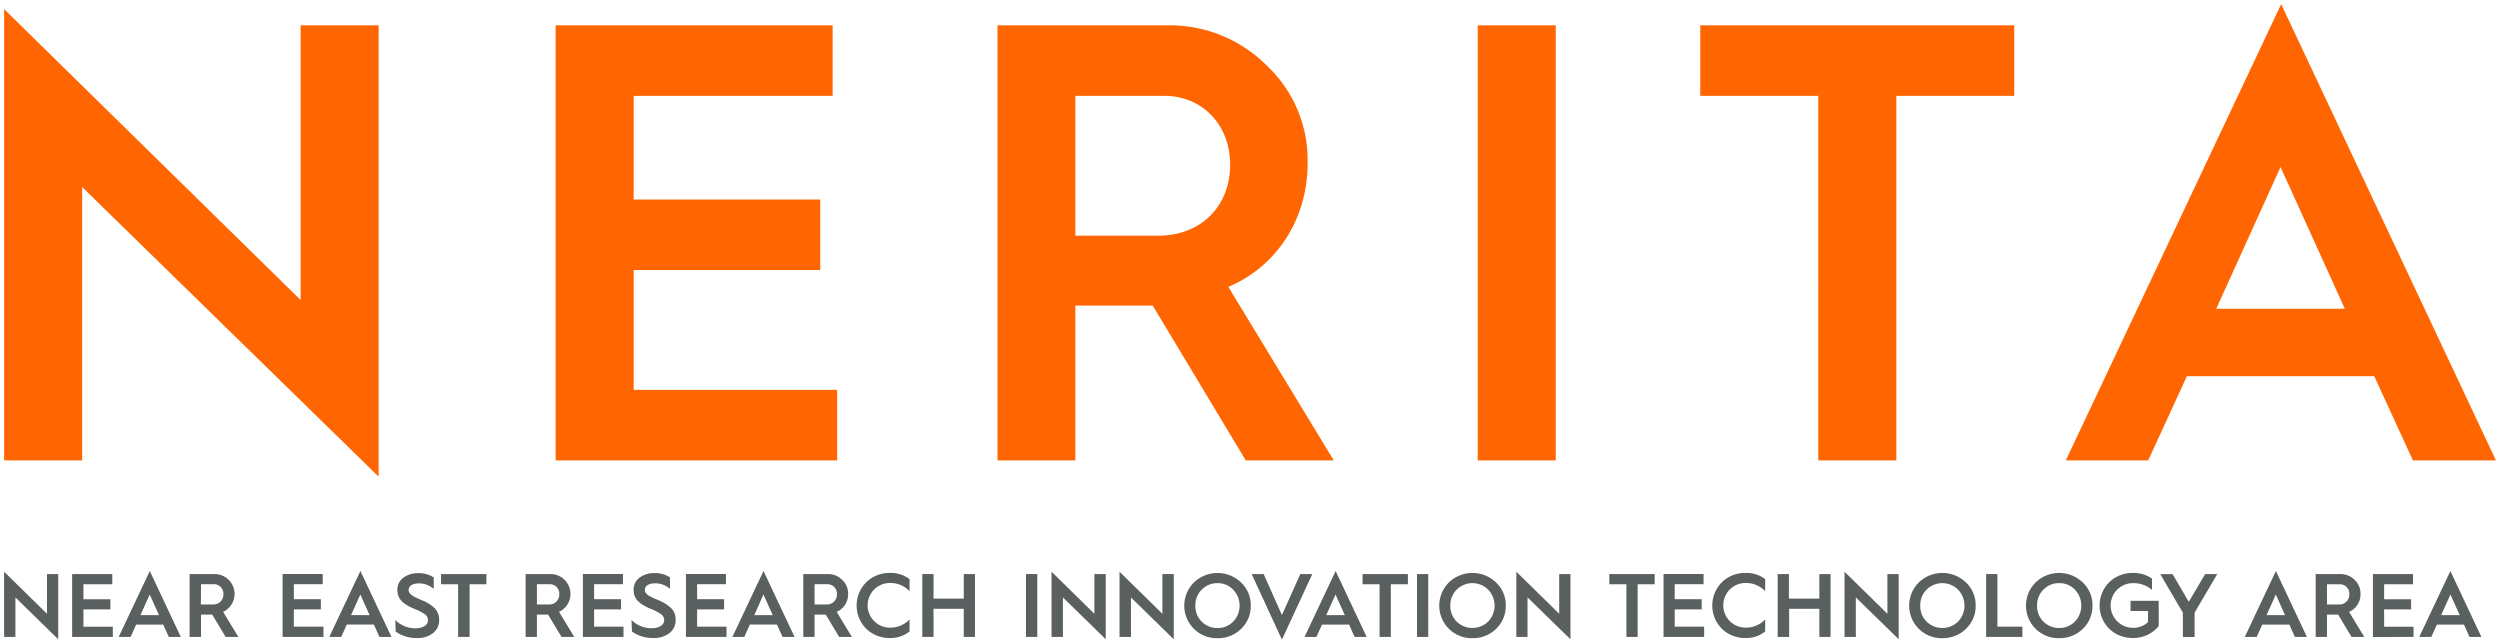 <svg id="katman_1" data-name="katman 1" xmlns="http://www.w3.org/2000/svg" viewBox="0 0 606.51 156.18"><defs><style>.cls-1{fill:#5a605f;}.cls-2{fill:#ff6500;}</style></defs><title>nerita--</title><path class="cls-1" d="M594.48,144.24l2.26,5h-4.51Zm-4.64,10.29,1.36-3h6.57l1.35,3H602l-7.53-16-7.55,16Zm-4.31,0v-2.48H578.4v-4.2h6.54v-2.47H578.4v-3.64h7v-2.47h-9.72v15.26Zm-21-12.79h3.13a2.29,2.29,0,0,1,2.3,2.41,2.4,2.4,0,0,1-2.52,2.5h-2.91Zm0,12.79V149.1h2.71l3.26,5.43h3.09l-3.7-6.09a4.61,4.61,0,0,0,2.78-4.33,4.56,4.56,0,0,0-1.44-3.44,4.84,4.84,0,0,0-3.51-1.4h-5.93v15.26Zm-12.41-10.29,2.25,5h-4.5Zm-4.64,10.29,1.36-3h6.56l1.36,3h2.91l-7.53-16-7.55,16Zm-15.06,0v-5.91l5.5-9.35h-2.94L531,146l-3.92-6.72h-3l5.49,9.35v5.91ZM517.47,139a8,8,0,0,0-5.76,2.25,8,8,0,0,0,0,11.3,8.13,8.13,0,0,0,5.76,2.23,8,8,0,0,0,6.24-2.87v-6.15h-6.83v2.47h4.24v2.7a5.15,5.15,0,0,1-3.65,1.38,5.42,5.42,0,1,1,0-10.84,6.93,6.93,0,0,1,4.62,1.64v-2.75A8,8,0,0,0,517.47,139Zm-23.27,7.92a5.31,5.31,0,0,1,1.54-3.87,5.18,5.18,0,0,1,3.83-1.58,5.09,5.09,0,0,1,3.8,1.58,5.59,5.59,0,0,1,0,7.75,5.18,5.18,0,0,1-3.8,1.55,5.28,5.28,0,0,1-5.37-5.43Zm5.37,7.9a7.93,7.93,0,0,0,5.73-2.27,7.58,7.58,0,0,0,2.34-5.63,7.5,7.5,0,0,0-2.36-5.62,8.25,8.25,0,0,0-11.43,0,7.93,7.93,0,0,0,0,11.25A7.91,7.91,0,0,0,499.57,154.83Zm-8.93-.3v-2.48h-6.06V139.27h-2.74v15.26Zm-24.78-7.6a5.31,5.31,0,0,1,1.54-3.87,5.4,5.4,0,0,1,7.63,0,5.59,5.59,0,0,1,0,7.75,5.47,5.47,0,0,1-7.63,0A5.25,5.25,0,0,1,465.86,146.93Zm5.37,7.9a8,8,0,0,0,5.73-2.27,7.58,7.58,0,0,0,2.34-5.63,7.5,7.5,0,0,0-2.36-5.62,8.25,8.25,0,0,0-11.43,0,7.93,7.93,0,0,0,0,11.25A7.91,7.91,0,0,0,471.23,154.83Zm-21-.3v-9.59l10.39,10.15V139.27h-2.73v9.63l-10.4-10.2v15.83Zm-16.18,0V147.7h7.33v6.83h2.72V139.27h-2.72v5.95H434v-5.95h-2.73v15.26ZM423.49,139a8,8,0,0,0-5.75,2.25,8,8,0,0,0,0,11.3,8.1,8.1,0,0,0,5.75,2.23,7.16,7.16,0,0,0,4.75-1.6v-2.91a6.41,6.41,0,0,1-4.75,2,5.42,5.42,0,1,1,0-10.84,6.41,6.41,0,0,1,4.75,2v-2.91A7.2,7.2,0,0,0,423.49,139Zm-10.06,15.52v-2.48h-7.14v-4.2h6.55v-2.47h-6.55v-3.64h7v-2.47h-9.71v15.26Zm-16.13,0V141.74h4.13v-2.47h-11v2.47h4.14v12.79Zm-26.72,0v-9.59L381,155.09V139.27h-2.73v9.63l-10.4-10.2v15.83Zm-18.72-7.6a5.31,5.31,0,0,1,1.54-3.87,5.4,5.4,0,0,1,7.63,0,5.59,5.59,0,0,1,0,7.75,5.47,5.47,0,0,1-7.63,0A5.25,5.25,0,0,1,351.86,146.93Zm5.37,7.9a7.93,7.93,0,0,0,5.73-2.27,7.58,7.58,0,0,0,2.34-5.63,7.5,7.5,0,0,0-2.36-5.62,8.25,8.25,0,0,0-11.43,0,7.93,7.93,0,0,0,0,11.25A7.91,7.91,0,0,0,357.23,154.83Zm-10.73-.3V139.27h-2.73v15.26Zm-9.08,0V141.74h4.14v-2.47h-11v2.47h4.13v12.79ZM324,144.24l2.26,5h-4.51Zm-4.63,10.29,1.35-3h6.57l1.35,3h2.92l-7.53-16-7.55,16Zm-1-15.26h-2.91L311,149.21l-4.43-9.94h-2.91L311,155.18ZM290,146.93a5.31,5.31,0,0,1,1.54-3.87,5.16,5.16,0,0,1,3.83-1.58,5.09,5.09,0,0,1,3.8,1.58,5.59,5.59,0,0,1,0,7.75,5.18,5.18,0,0,1-3.8,1.55,5.28,5.28,0,0,1-5.37-5.43Zm5.37,7.9a7.93,7.93,0,0,0,5.73-2.27,7.58,7.58,0,0,0,2.34-5.63,7.5,7.5,0,0,0-2.36-5.62,8.25,8.25,0,0,0-11.43,0,7.93,7.93,0,0,0,0,11.25A7.91,7.91,0,0,0,295.36,154.83Zm-21-.3v-9.59l10.39,10.15V139.27H282v9.63l-10.4-10.2v15.83Zm-16.5,0v-9.59l10.39,10.15V139.27H265.5v9.63l-10.39-10.2v15.83Zm-6.22,0V139.27h-2.74v15.26Zm-25.17,0V147.7h7.33v6.83h2.72V139.27h-2.72v5.95h-7.33v-5.95h-2.73v15.26ZM215.91,139a8,8,0,0,0-5.75,2.25,8,8,0,0,0,0,11.3,8.1,8.1,0,0,0,5.75,2.23,7.18,7.18,0,0,0,4.75-1.6v-2.91a6.41,6.41,0,0,1-4.75,2,5.42,5.42,0,1,1,0-10.84,6.41,6.41,0,0,1,4.75,2v-2.91A7.2,7.2,0,0,0,215.91,139Zm-18.29,2.73h3.13a2.28,2.28,0,0,1,2.29,2.41,2.39,2.39,0,0,1-2.51,2.5h-2.91Zm0,12.79V149.1h2.71l3.26,5.43h3.09l-3.7-6.09a4.61,4.61,0,0,0,2.78-4.33,4.53,4.53,0,0,0-1.45-3.44,4.8,4.8,0,0,0-3.5-1.4h-5.93v15.26Zm-12.41-10.29,2.25,5H183Zm-4.64,10.29,1.35-3h6.57l1.36,3h2.91l-7.53-16-7.55,16Zm-4.31,0v-2.48h-7.14v-4.2h6.55v-2.47h-6.55v-3.64h7v-2.47h-9.71v15.26Zm-22.94-1.3a8.59,8.59,0,0,0,5.1,1.56,6.12,6.12,0,0,0,4.05-1.23,3.93,3.93,0,0,0,1.44-3.11,4,4,0,0,0-1-2.82,9.27,9.27,0,0,0-3.17-2c-.11-.07-.36-.16-.71-.31l-.72-.33a7,7,0,0,1-1.11-.61c-.38-.33-.84-.77-.75-1.27,0-.94.9-1.58,2.45-1.58a5.34,5.34,0,0,1,3.64,1.34v-2.78a6.46,6.46,0,0,0-3.7-1.05,5.86,5.86,0,0,0-3.68,1.11,3.52,3.52,0,0,0-1.44,3c0,2.19,1.42,3.39,4,4.51a11.89,11.89,0,0,1,2.69,1.38,1.76,1.76,0,0,1,.72,1.48c0,1-1.09,1.89-2.93,1.89a6.82,6.82,0,0,1-5-2Zm-2.06,1.3v-2.48h-7.13v-4.2h6.54v-2.47h-6.54v-3.64h7v-2.47h-9.72v15.26Zm-21-12.79h3.13a2.29,2.29,0,0,1,2.3,2.41,2.4,2.4,0,0,1-2.52,2.5h-2.91Zm0,12.79V149.1h2.71l3.26,5.43h3.09l-3.7-6.09a4.79,4.79,0,0,0,1.34-7.77,4.84,4.84,0,0,0-3.51-1.4h-5.93v15.26Zm-16.33,0V141.74H118v-2.47H107v2.47h4.14v12.79ZM96,153.23a8.57,8.57,0,0,0,5.1,1.56,6.14,6.14,0,0,0,4-1.23,3.93,3.93,0,0,0,1.44-3.11,4.07,4.07,0,0,0-1-2.82,9.22,9.22,0,0,0-3.18-2,7.64,7.64,0,0,0-.7-.31L101,145a7,7,0,0,1-1.11-.61c-.38-.33-.84-.77-.75-1.27,0-.94.9-1.58,2.45-1.58a5.34,5.34,0,0,1,3.64,1.34v-2.78a6.46,6.46,0,0,0-3.7-1.05,5.86,5.86,0,0,0-3.68,1.11,3.52,3.52,0,0,0-1.44,3c0,2.19,1.42,3.39,4,4.51a11.8,11.8,0,0,1,2.7,1.38,1.76,1.76,0,0,1,.72,1.48c0,1-1.1,1.89-2.93,1.89a6.82,6.82,0,0,1-5-2Zm-8.58-9,2.25,5h-4.5Zm-4.64,10.29,1.36-3h6.56l1.36,3h2.91l-7.53-16-7.55,16Zm-4.31,0v-2.48H71.29v-4.2h6.55v-2.47H71.29v-3.64h7v-2.47H68.56v15.26Zm-29.7-12.79h3.13a2.29,2.29,0,0,1,2.3,2.41,2.4,2.4,0,0,1-2.52,2.5H48.73Zm0,12.79V149.1h2.71l3.27,5.43h3.08l-3.7-6.09a4.79,4.79,0,0,0,1.34-7.77,4.81,4.81,0,0,0-3.5-1.4H46v15.26ZM36.32,144.24l2.26,5H34.07Zm-4.64,10.29,1.36-3H39.6l1.36,3h2.91l-7.53-16-7.55,16Zm-4.31,0v-2.48H20.24v-4.2h6.54v-2.47H20.24v-3.64h7v-2.47H17.5v15.26Zm-23.63,0v-9.59l10.39,10.15V139.27H11.4v9.63L1,138.7v15.83Z"/><path class="cls-2" d="M553.27,40.52,568.86,74.9H537.67ZM521.16,111.7l9.39-20.44H576l9.39,20.44h20.14L553.42,1,501.17,111.7Zm-61.11,0V23.26h28.62V6.15H412.5V23.26h28.62V111.7Zm-82.62,0V6.15H358.5V111.7ZM260.89,23.26h21.65c9.09,0,15.9,7,15.9,16.66,0,10.14-7.12,17.26-17.41,17.26H260.89Zm0,88.44V74.14h18.77l22.57,37.56h21.35L298,69.6c11.51-4.85,19.23-16.2,19.23-30a31.43,31.43,0,0,0-10-23.78A33.22,33.22,0,0,0,283,6.15H242V111.7Zm-57.79,0V94.59H153.73V65.51H199V48.4H153.73V23.26H202V6.15H134.8V111.7Zm-183.17,0V45.37l71.93,70.27V6.15H72.93V72.78L1,2.21V111.7Z"/></svg>